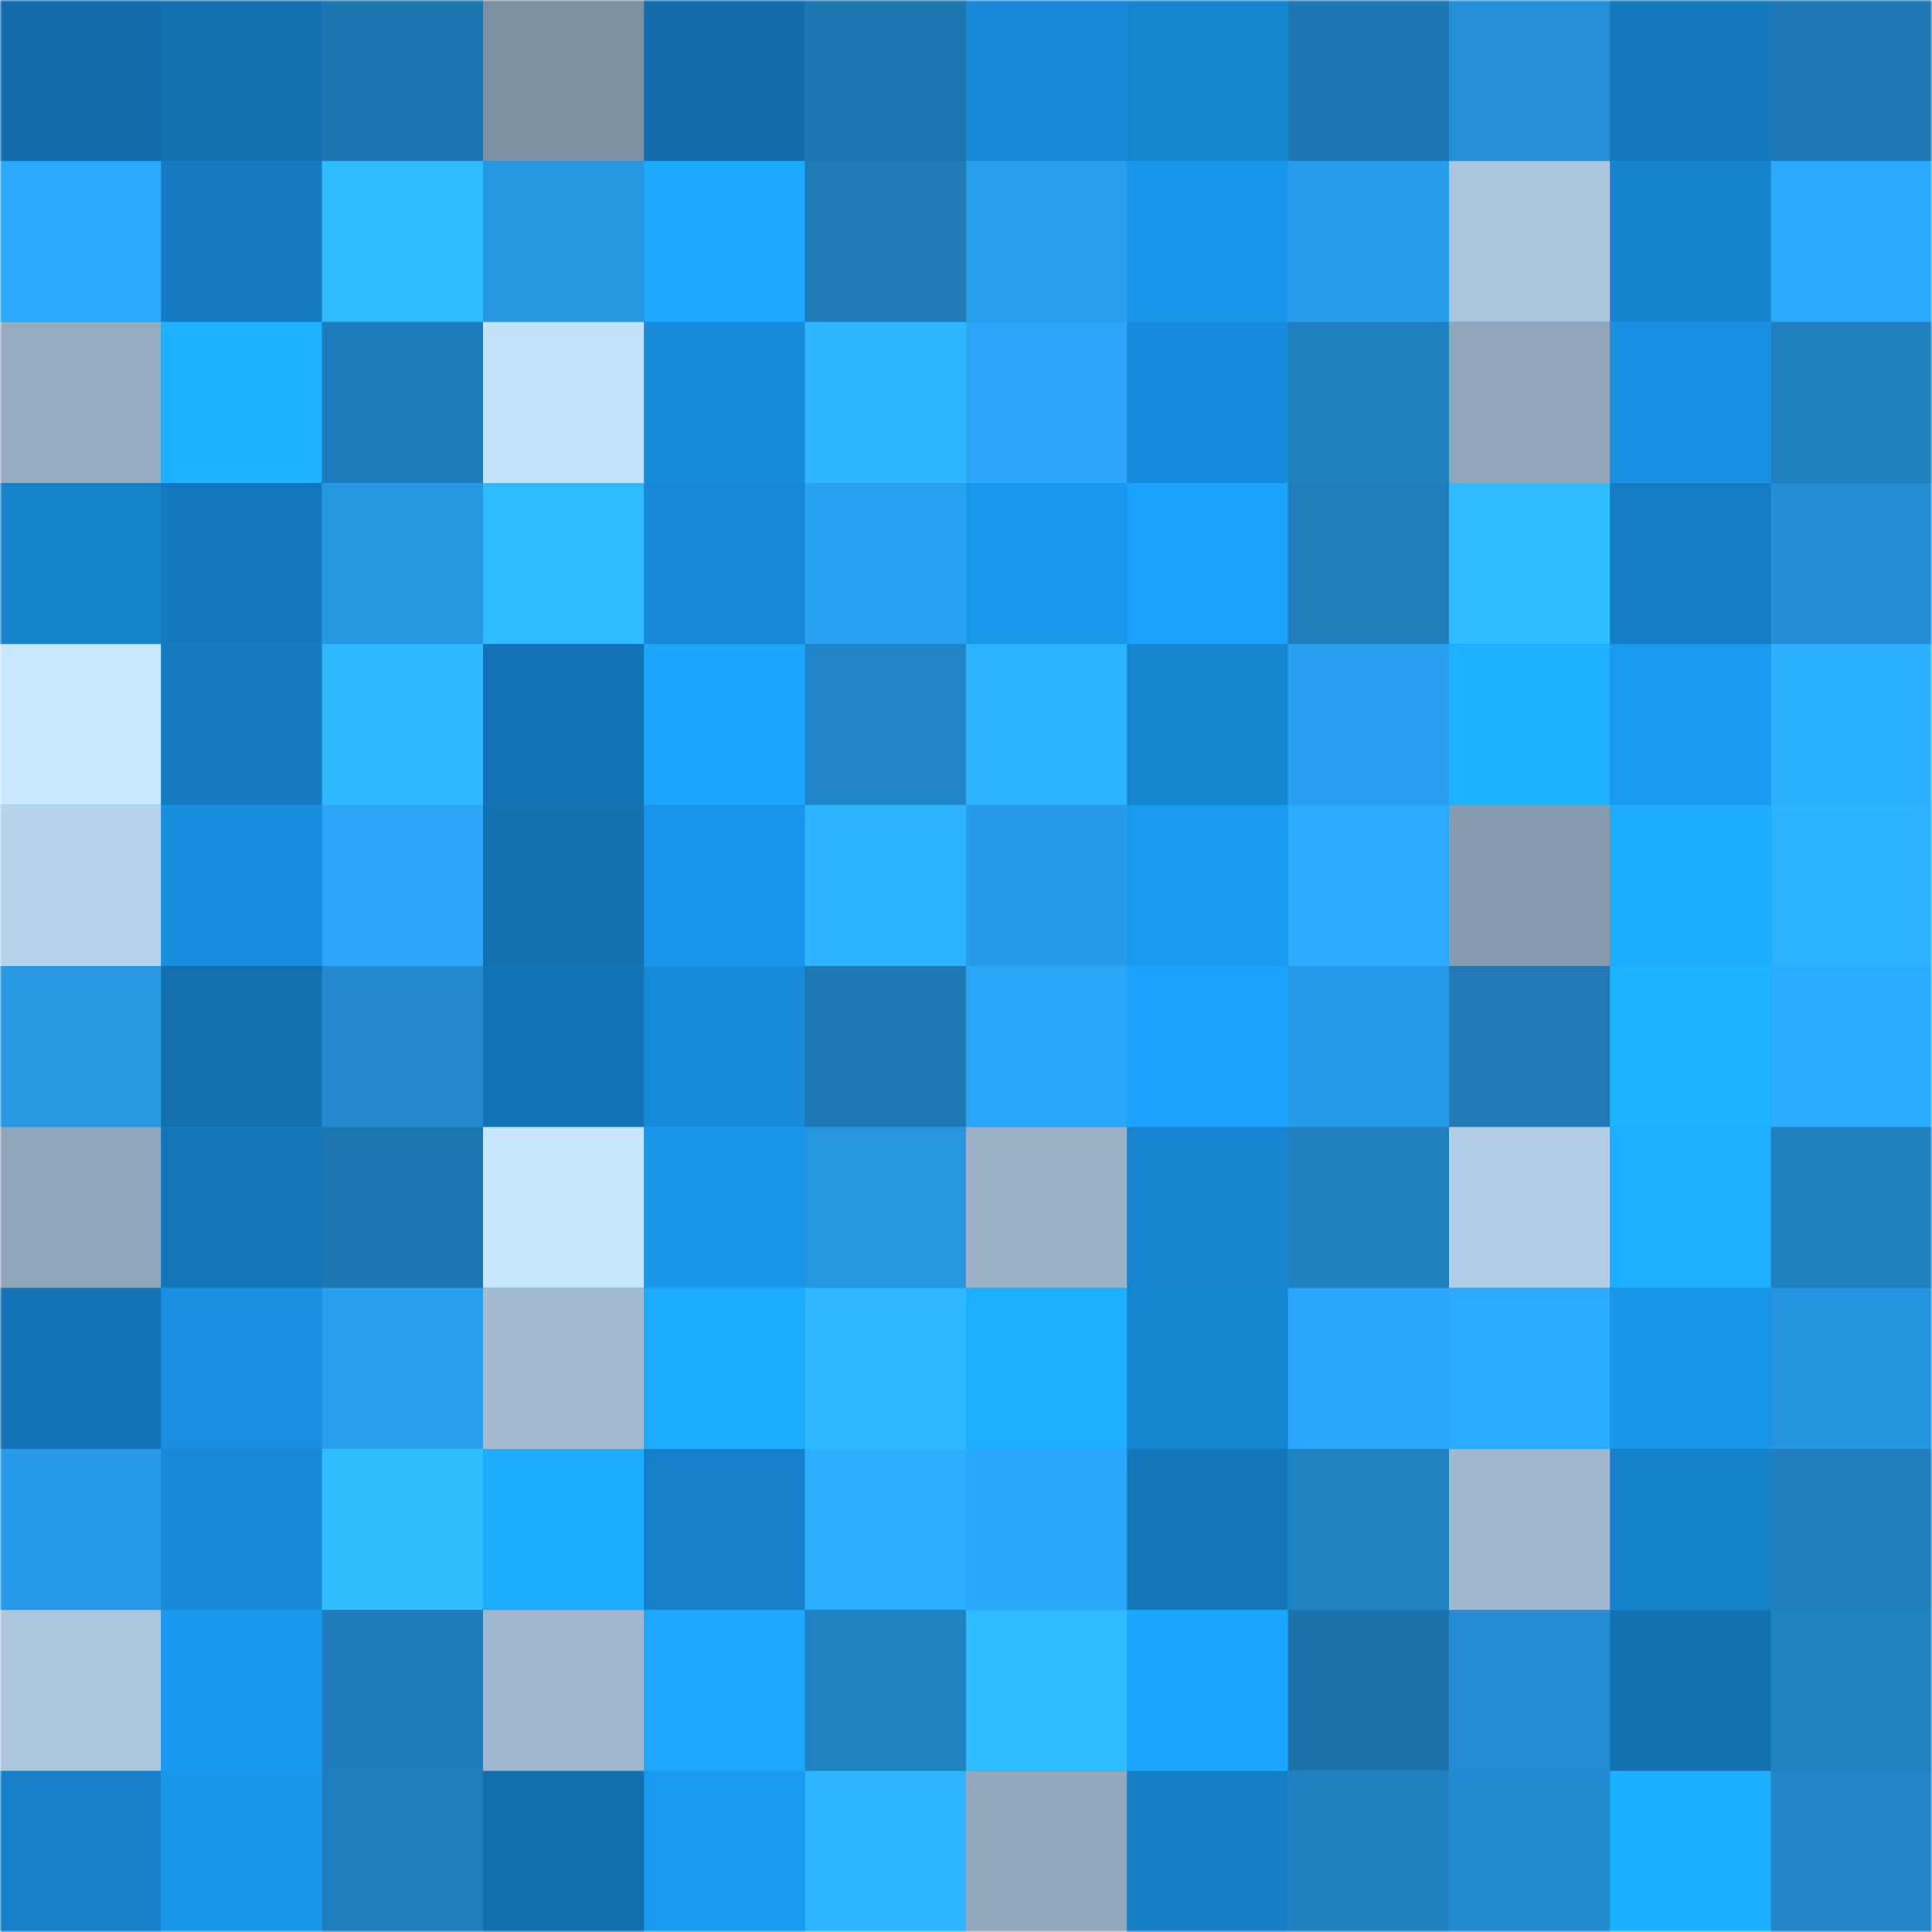 <svg viewBox="0 0 480 480" fill="none" role="img" xmlns="http://www.w3.org/2000/svg" width="240" height="240"><mask id="641328085" maskUnits="userSpaceOnUse" x="0" y="0" width="480" height="480"><rect width="480" height="480" fill="#FFFFFF"></rect></mask><g mask="url(#641328085)"><rect width="480" height="480" fill="#1890e2"></rect><rect x="0" y="0" width="40" height="40" fill="#126caa"></rect><rect x="40" y="0" width="40" height="40" fill="#136faf"></rect><rect x="80" y="0" width="40" height="40" fill="#1d75af"></rect><rect x="120" y="0" width="40" height="40" fill="#7d90a1"></rect><rect x="160" y="0" width="40" height="40" fill="#126caa"></rect><rect x="200" y="0" width="40" height="40" fill="#1e76b1"></rect><rect x="240" y="0" width="40" height="40" fill="#1789d7"></rect><rect x="280" y="0" width="40" height="40" fill="#1685d1"></rect><rect x="320" y="0" width="40" height="40" fill="#1e77b2"></rect><rect x="360" y="0" width="40" height="40" fill="#248fd6"></rect><rect x="400" y="0" width="40" height="40" fill="#1478bc"></rect><rect x="440" y="0" width="40" height="40" fill="#1e78b3"></rect><rect x="0" y="40" width="40" height="40" fill="#2aa8fb"></rect><rect x="40" y="40" width="40" height="40" fill="#157cc2"></rect><rect x="80" y="40" width="40" height="40" fill="#2fbbff"></rect><rect x="120" y="40" width="40" height="40" fill="#2698e3"></rect><rect x="160" y="40" width="40" height="40" fill="#1ca9ff"></rect><rect x="200" y="40" width="40" height="40" fill="#1f7ab6"></rect><rect x="240" y="40" width="40" height="40" fill="#289eec"></rect><rect x="280" y="40" width="40" height="40" fill="#1996ec"></rect><rect x="320" y="40" width="40" height="40" fill="#279deb"></rect><rect x="360" y="40" width="40" height="40" fill="#abc5dc"></rect><rect x="400" y="40" width="40" height="40" fill="#1683ce"></rect><rect x="440" y="40" width="40" height="40" fill="#2aa8fc"></rect><rect x="0" y="80" width="40" height="40" fill="#96adc1"></rect><rect x="40" y="80" width="40" height="40" fill="#1db1ff"></rect><rect x="80" y="80" width="40" height="40" fill="#1f7cba"></rect><rect x="120" y="80" width="40" height="40" fill="#c4e1fc"></rect><rect x="160" y="80" width="40" height="40" fill="#178cdb"></rect><rect x="200" y="80" width="40" height="40" fill="#2eb6ff"></rect><rect x="240" y="80" width="40" height="40" fill="#2aa5f7"></rect><rect x="280" y="80" width="40" height="40" fill="#178cdc"></rect><rect x="320" y="80" width="40" height="40" fill="#207fbe"></rect><rect x="360" y="80" width="40" height="40" fill="#91a6ba"></rect><rect x="400" y="80" width="40" height="40" fill="#1891e4"></rect><rect x="440" y="80" width="40" height="40" fill="#207fbe"></rect><rect x="0" y="120" width="40" height="40" fill="#1682cc"></rect><rect x="40" y="120" width="40" height="40" fill="#147abf"></rect><rect x="80" y="120" width="40" height="40" fill="#2698e3"></rect><rect x="120" y="120" width="40" height="40" fill="#2fbbff"></rect><rect x="160" y="120" width="40" height="40" fill="#1788d5"></rect><rect x="200" y="120" width="40" height="40" fill="#29a2f2"></rect><rect x="240" y="120" width="40" height="40" fill="#1997ec"></rect><rect x="280" y="120" width="40" height="40" fill="#1ba2fe"></rect><rect x="320" y="120" width="40" height="40" fill="#1f7dba"></rect><rect x="360" y="120" width="40" height="40" fill="#2fbbff"></rect><rect x="400" y="120" width="40" height="40" fill="#157dc4"></rect><rect x="440" y="120" width="40" height="40" fill="#248ed5"></rect><rect x="0" y="160" width="40" height="40" fill="#c9e7ff"></rect><rect x="40" y="160" width="40" height="40" fill="#147bc1"></rect><rect x="80" y="160" width="40" height="40" fill="#2fbaff"></rect><rect x="120" y="160" width="40" height="40" fill="#1372b3"></rect><rect x="160" y="160" width="40" height="40" fill="#1ca7ff"></rect><rect x="200" y="160" width="40" height="40" fill="#2184c6"></rect><rect x="240" y="160" width="40" height="40" fill="#2db4ff"></rect><rect x="280" y="160" width="40" height="40" fill="#1685d1"></rect><rect x="320" y="160" width="40" height="40" fill="#289fef"></rect><rect x="360" y="160" width="40" height="40" fill="#1db1ff"></rect><rect x="400" y="160" width="40" height="40" fill="#1a99f0"></rect><rect x="440" y="160" width="40" height="40" fill="#2cb1ff"></rect><rect x="0" y="200" width="40" height="40" fill="#b7d3ec"></rect><rect x="40" y="200" width="40" height="40" fill="#188edf"></rect><rect x="80" y="200" width="40" height="40" fill="#2aa5f7"></rect><rect x="120" y="200" width="40" height="40" fill="#1371b1"></rect><rect x="160" y="200" width="40" height="40" fill="#1996eb"></rect><rect x="200" y="200" width="40" height="40" fill="#2db2ff"></rect><rect x="240" y="200" width="40" height="40" fill="#279be8"></rect><rect x="280" y="200" width="40" height="40" fill="#1999f0"></rect><rect x="320" y="200" width="40" height="40" fill="#2baaff"></rect><rect x="360" y="200" width="40" height="40" fill="#889caf"></rect><rect x="400" y="200" width="40" height="40" fill="#1dacff"></rect><rect x="440" y="200" width="40" height="40" fill="#2db2ff"></rect><rect x="0" y="240" width="40" height="40" fill="#2698e4"></rect><rect x="40" y="240" width="40" height="40" fill="#136faf"></rect><rect x="80" y="240" width="40" height="40" fill="#238ace"></rect><rect x="120" y="240" width="40" height="40" fill="#1372b3"></rect><rect x="160" y="240" width="40" height="40" fill="#178ad9"></rect><rect x="200" y="240" width="40" height="40" fill="#1e78b4"></rect><rect x="240" y="240" width="40" height="40" fill="#2aa6f8"></rect><rect x="280" y="240" width="40" height="40" fill="#1ba3ff"></rect><rect x="320" y="240" width="40" height="40" fill="#279be8"></rect><rect x="360" y="240" width="40" height="40" fill="#1f7ab6"></rect><rect x="400" y="240" width="40" height="40" fill="#1eb3ff"></rect><rect x="440" y="240" width="40" height="40" fill="#2bacff"></rect><rect x="0" y="280" width="40" height="40" fill="#8fa5b8"></rect><rect x="40" y="280" width="40" height="40" fill="#1475b8"></rect><rect x="80" y="280" width="40" height="40" fill="#1e76b1"></rect><rect x="120" y="280" width="40" height="40" fill="#c8e5ff"></rect><rect x="160" y="280" width="40" height="40" fill="#1995e9"></rect><rect x="200" y="280" width="40" height="40" fill="#2696e0"></rect><rect x="240" y="280" width="40" height="40" fill="#9ab1c6"></rect><rect x="280" y="280" width="40" height="40" fill="#1684d0"></rect><rect x="320" y="280" width="40" height="40" fill="#2080c0"></rect><rect x="360" y="280" width="40" height="40" fill="#b3cde6"></rect><rect x="400" y="280" width="40" height="40" fill="#1daeff"></rect><rect x="440" y="280" width="40" height="40" fill="#2080c0"></rect><rect x="0" y="320" width="40" height="40" fill="#1373b4"></rect><rect x="40" y="320" width="40" height="40" fill="#188fe0"></rect><rect x="80" y="320" width="40" height="40" fill="#289eec"></rect><rect x="120" y="320" width="40" height="40" fill="#a3bbd2"></rect><rect x="160" y="320" width="40" height="40" fill="#1cabff"></rect><rect x="200" y="320" width="40" height="40" fill="#2eb8ff"></rect><rect x="240" y="320" width="40" height="40" fill="#1daeff"></rect><rect x="280" y="320" width="40" height="40" fill="#1685d1"></rect><rect x="320" y="320" width="40" height="40" fill="#2aa7fa"></rect><rect x="360" y="320" width="40" height="40" fill="#2babff"></rect><rect x="400" y="320" width="40" height="40" fill="#1995ea"></rect><rect x="440" y="320" width="40" height="40" fill="#2594de"></rect><rect x="0" y="360" width="40" height="40" fill="#279be8"></rect><rect x="40" y="360" width="40" height="40" fill="#1789d8"></rect><rect x="80" y="360" width="40" height="40" fill="#30bdff"></rect><rect x="120" y="360" width="40" height="40" fill="#1dacff"></rect><rect x="160" y="360" width="40" height="40" fill="#1580c9"></rect><rect x="200" y="360" width="40" height="40" fill="#2caeff"></rect><rect x="240" y="360" width="40" height="40" fill="#2aa7fa"></rect><rect x="280" y="360" width="40" height="40" fill="#1477ba"></rect><rect x="320" y="360" width="40" height="40" fill="#2182c2"></rect><rect x="360" y="360" width="40" height="40" fill="#a1b9cf"></rect><rect x="400" y="360" width="40" height="40" fill="#1681cb"></rect><rect x="440" y="360" width="40" height="40" fill="#207ebc"></rect><rect x="0" y="400" width="40" height="40" fill="#adc7df"></rect><rect x="40" y="400" width="40" height="40" fill="#1998ef"></rect><rect x="80" y="400" width="40" height="40" fill="#1f7bb9"></rect><rect x="120" y="400" width="40" height="40" fill="#a1b8ce"></rect><rect x="160" y="400" width="40" height="40" fill="#1ca8ff"></rect><rect x="200" y="400" width="40" height="40" fill="#2182c2"></rect><rect x="240" y="400" width="40" height="40" fill="#2fbbff"></rect><rect x="280" y="400" width="40" height="40" fill="#1ca7ff"></rect><rect x="320" y="400" width="40" height="40" fill="#1d72aa"></rect><rect x="360" y="400" width="40" height="40" fill="#238cd2"></rect><rect x="400" y="400" width="40" height="40" fill="#1371b2"></rect><rect x="440" y="400" width="40" height="40" fill="#2181c1"></rect><rect x="0" y="440" width="40" height="40" fill="#1580c9"></rect><rect x="40" y="440" width="40" height="40" fill="#1995e9"></rect><rect x="80" y="440" width="40" height="40" fill="#1f7dbb"></rect><rect x="120" y="440" width="40" height="40" fill="#126fae"></rect><rect x="160" y="440" width="40" height="40" fill="#1a99f1"></rect><rect x="200" y="440" width="40" height="40" fill="#2db5ff"></rect><rect x="240" y="440" width="40" height="40" fill="#92a8bc"></rect><rect x="280" y="440" width="40" height="40" fill="#157ec5"></rect><rect x="320" y="440" width="40" height="40" fill="#2081c1"></rect><rect x="360" y="440" width="40" height="40" fill="#238bd0"></rect><rect x="400" y="440" width="40" height="40" fill="#1db0ff"></rect><rect x="440" y="440" width="40" height="40" fill="#2185c7"></rect></g></svg>